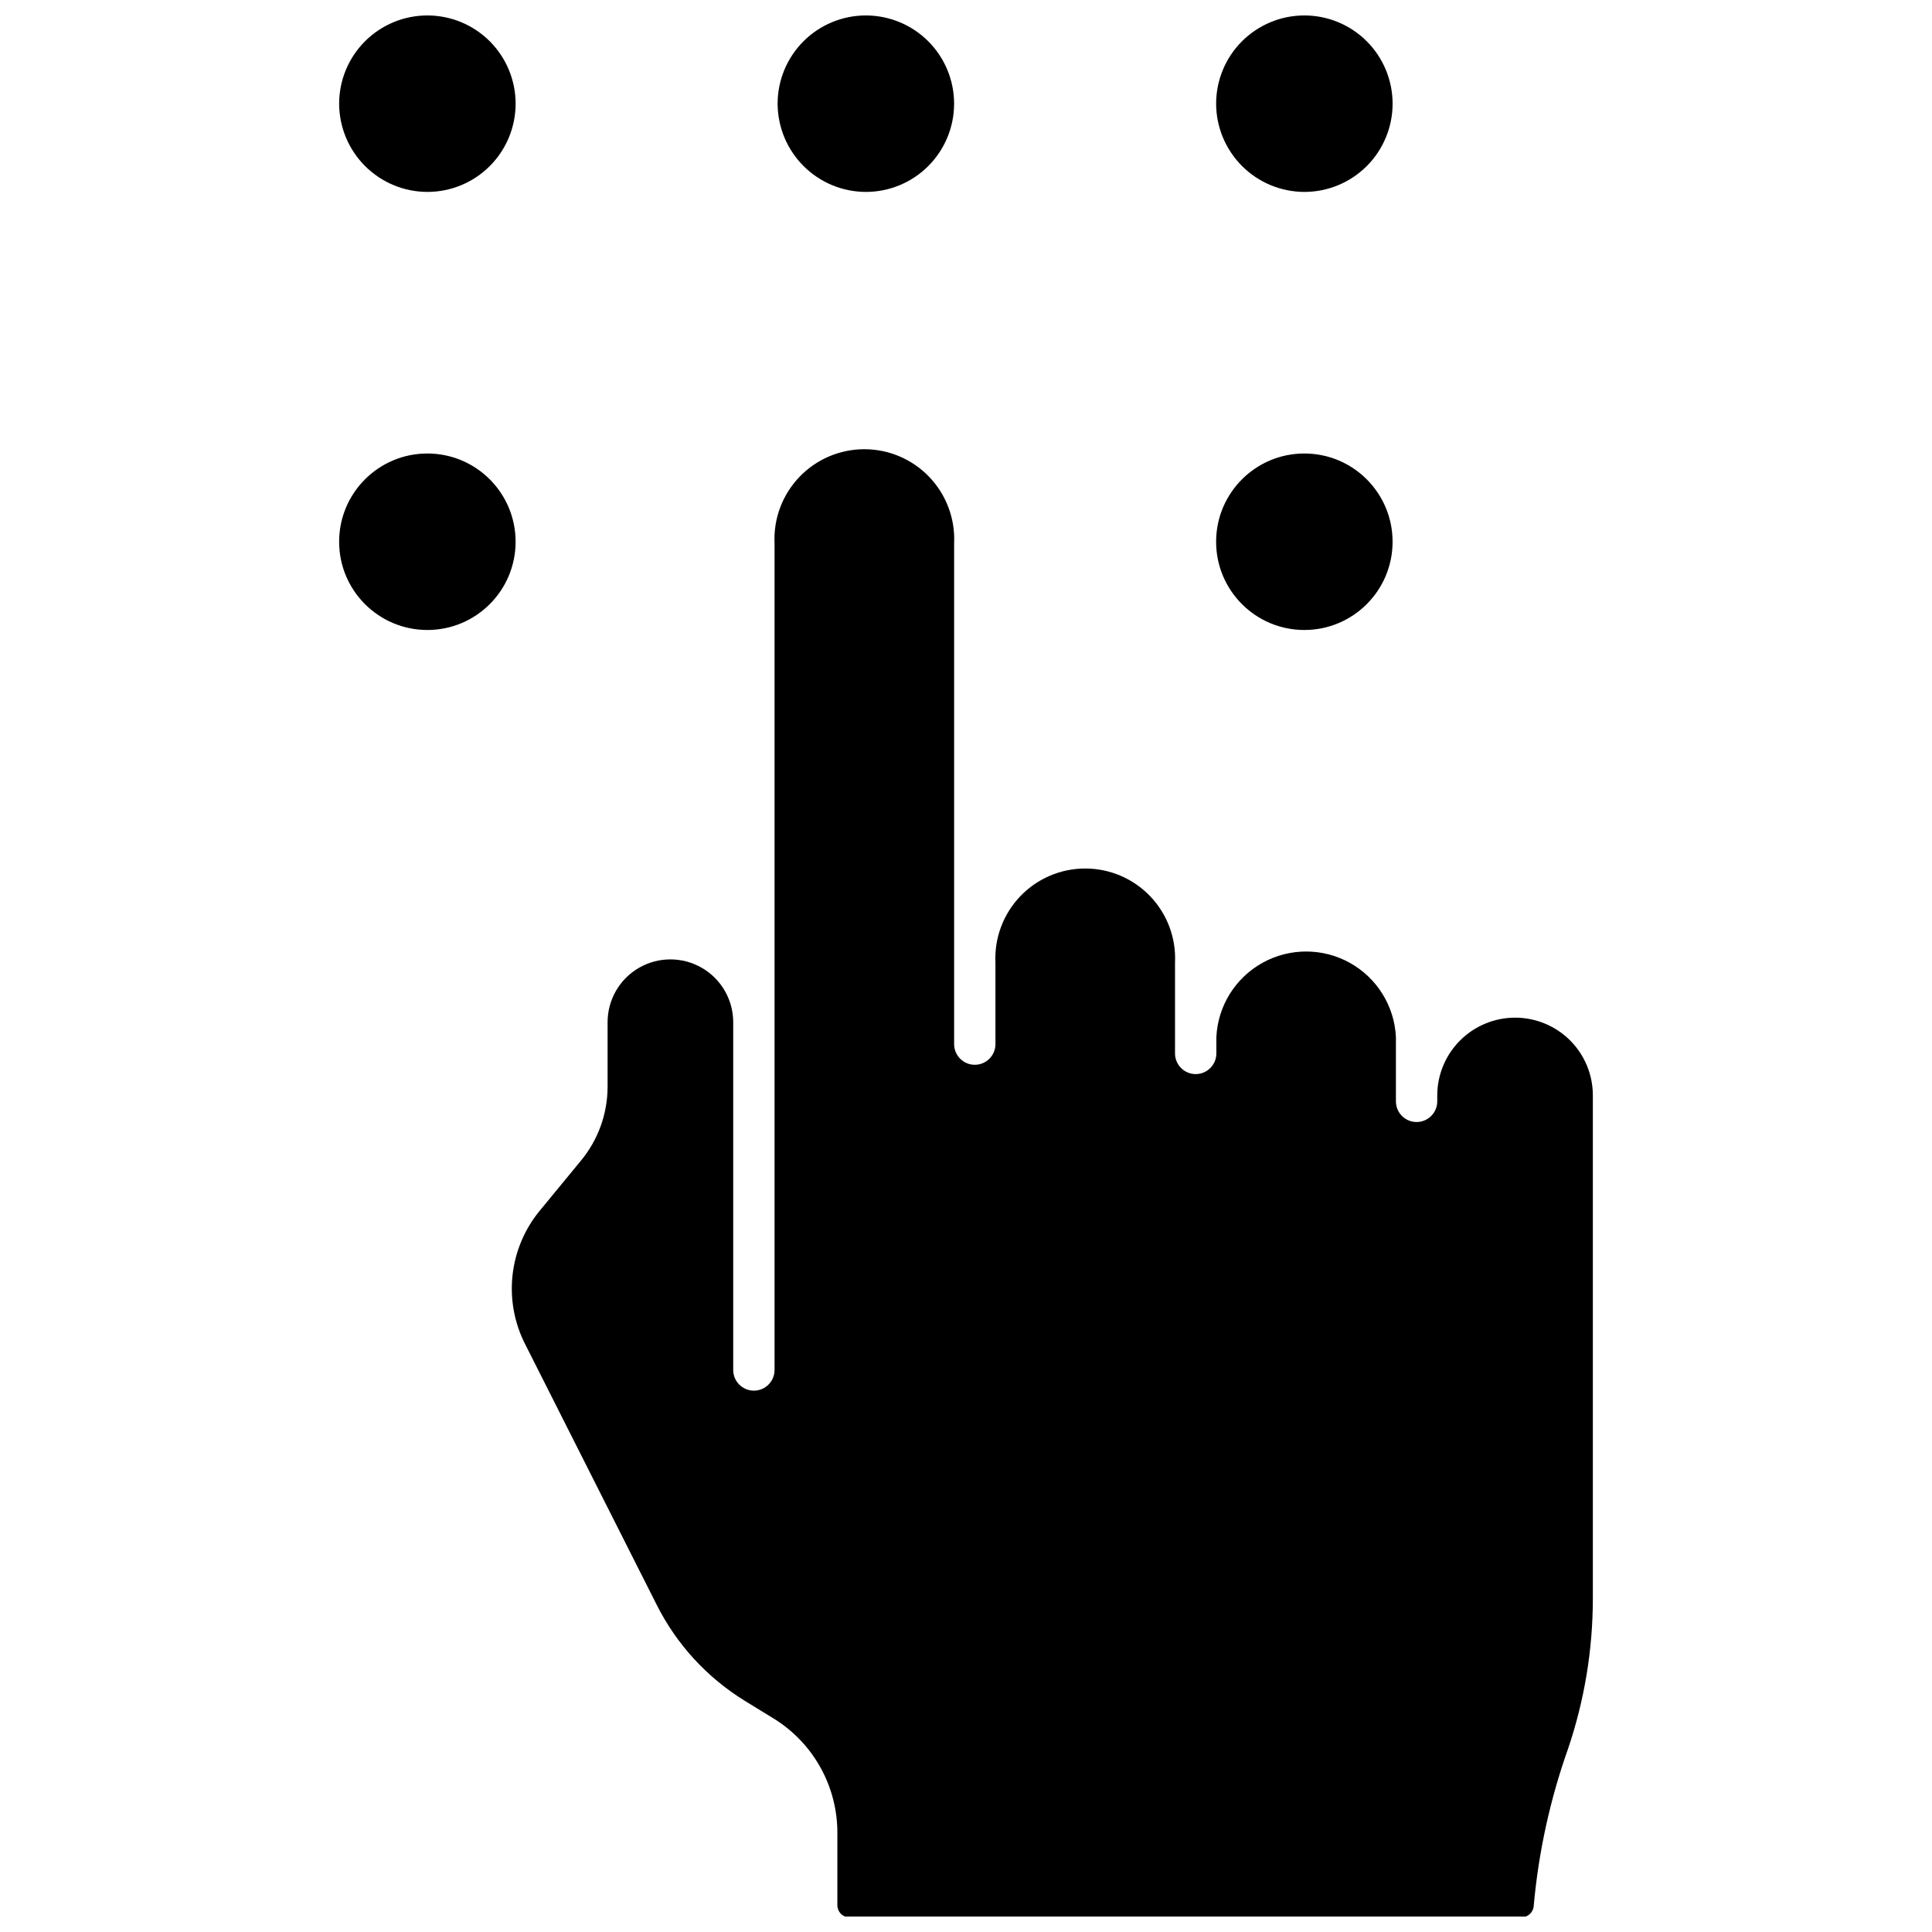 <?xml version="1.0" encoding="UTF-8"?>
<!-- Uploaded to: SVG Repo, www.svgrepo.com, Generator: SVG Repo Mixer Tools -->
<svg width="800px" height="800px" version="1.1" viewBox="144 144 512 512" xmlns="http://www.w3.org/2000/svg">
 <defs>
  <clipPath id="d">
   <path d="m350 148.09h47v46.906h-47z"/>
  </clipPath>
  <clipPath id="c">
   <path d="m233 148.09h48v46.906h-48z"/>
  </clipPath>
  <clipPath id="b">
   <path d="m466 148.09h48v46.906h-48z"/>
  </clipPath>
  <clipPath id="a">
   <path d="m279 263h288v388.9h-288z"/>
  </clipPath>
 </defs>
 <g clip-path="url(#d)">
  <path d="m373.46 194.86c6.203 0 12.152-2.461 16.535-6.848 4.387-4.387 6.852-10.332 6.852-16.535 0-6.199-2.465-12.148-6.852-16.535-4.383-4.383-10.332-6.848-16.535-6.848-6.199 0-12.148 2.465-16.531 6.848-4.387 4.387-6.852 10.336-6.852 16.535 0.016 6.199 2.484 12.137 6.867 16.52 4.379 4.383 10.32 6.852 16.516 6.863z"/>
 </g>
 <path d="m513.05 287.57c0 12.914-10.469 23.383-23.383 23.383s-23.383-10.469-23.383-23.383c0-12.918 10.469-23.387 23.383-23.387s23.383 10.469 23.383 23.387"/>
 <g clip-path="url(#c)">
  <path d="m257.26 194.86c6.203 0 12.148-2.461 16.535-6.848 4.383-4.387 6.848-10.332 6.848-16.535 0-6.199-2.465-12.148-6.848-16.535-4.387-4.383-10.332-6.848-16.535-6.848s-12.148 2.465-16.535 6.848c-4.383 4.387-6.848 10.336-6.848 16.535 0.016 6.199 2.481 12.137 6.863 16.52 4.383 4.383 10.32 6.852 16.52 6.863z"/>
 </g>
 <path d="m280.64 287.57c0 12.914-10.469 23.383-23.383 23.383-12.914 0-23.383-10.469-23.383-23.383 0-12.918 10.469-23.387 23.383-23.387 12.914 0 23.383 10.469 23.383 23.387"/>
 <g clip-path="url(#b)">
  <path d="m489.67 194.86c6.199 0 12.148-2.461 16.535-6.848 4.383-4.387 6.848-10.332 6.848-16.535 0-6.199-2.465-12.148-6.848-16.535-4.387-4.383-10.336-6.848-16.535-6.848-6.203 0-12.148 2.465-16.535 6.848-4.387 4.387-6.848 10.336-6.848 16.535 0.012 6.199 2.481 12.137 6.863 16.52 4.383 4.383 10.32 6.852 16.52 6.863z"/>
 </g>
 <g clip-path="url(#a)">
  <path d="m545.53 413.69c-5.465 0-10.707 2.168-14.578 6.027-3.871 3.863-6.051 9.098-6.066 14.566v1.59-0.004c0 3.023-2.453 5.477-5.477 5.477s-5.477-2.453-5.477-5.477v-17.031c-0.395-8.23-5.012-15.672-12.215-19.676-7.199-4.004-15.957-4.004-23.156 0-7.203 4.004-11.82 11.445-12.215 19.676v4.328c0 3.023-2.453 5.477-5.477 5.477-3.023 0-5.477-2.453-5.477-5.477v-24.043c0.312-6.508-2.055-12.859-6.551-17.578-4.496-4.715-10.727-7.383-17.242-7.383s-12.75 2.668-17.246 7.383c-4.496 4.719-6.863 11.07-6.551 17.578v21.578c0 3.023-2.449 5.477-5.477 5.477-3.023 0-5.473-2.453-5.473-5.477v-132.69c0.309-6.512-2.059-12.863-6.551-17.578-4.496-4.719-10.73-7.387-17.246-7.387-6.516 0-12.746 2.668-17.242 7.387-4.496 4.715-6.863 11.066-6.551 17.578v219.05c0 3.023-2.453 5.477-5.477 5.477-3.023 0-5.477-2.453-5.477-5.477v-92.164c0-5.949-3.172-11.445-8.324-14.418-5.148-2.973-11.496-2.973-16.648 0-5.148 2.973-8.32 8.469-8.32 14.418v17.141c-0.012 7.137-2.512 14.051-7.066 19.551l-10.953 13.309v-0.004c-4 4.879-6.492 10.816-7.176 17.09-0.68 6.273 0.48 12.609 3.344 18.23l34.883 69.109v0.004c5.269 10.469 13.348 19.266 23.328 25.406l7.941 4.875c10.426 6.57 16.703 18.07 16.594 30.395v18.895-0.004c0 0.859 0.34 1.68 0.945 2.285s1.43 0.945 2.285 0.945h178.09c1.75-0.027 3.172-1.426 3.231-3.176 1.281-14.16 4.332-28.109 9.09-41.508 4.352-12.844 6.57-26.309 6.57-39.867v-133.29c0-5.461-2.168-10.699-6.027-14.562-3.863-3.859-9.102-6.031-14.562-6.031z"/>
 </g>
</svg>